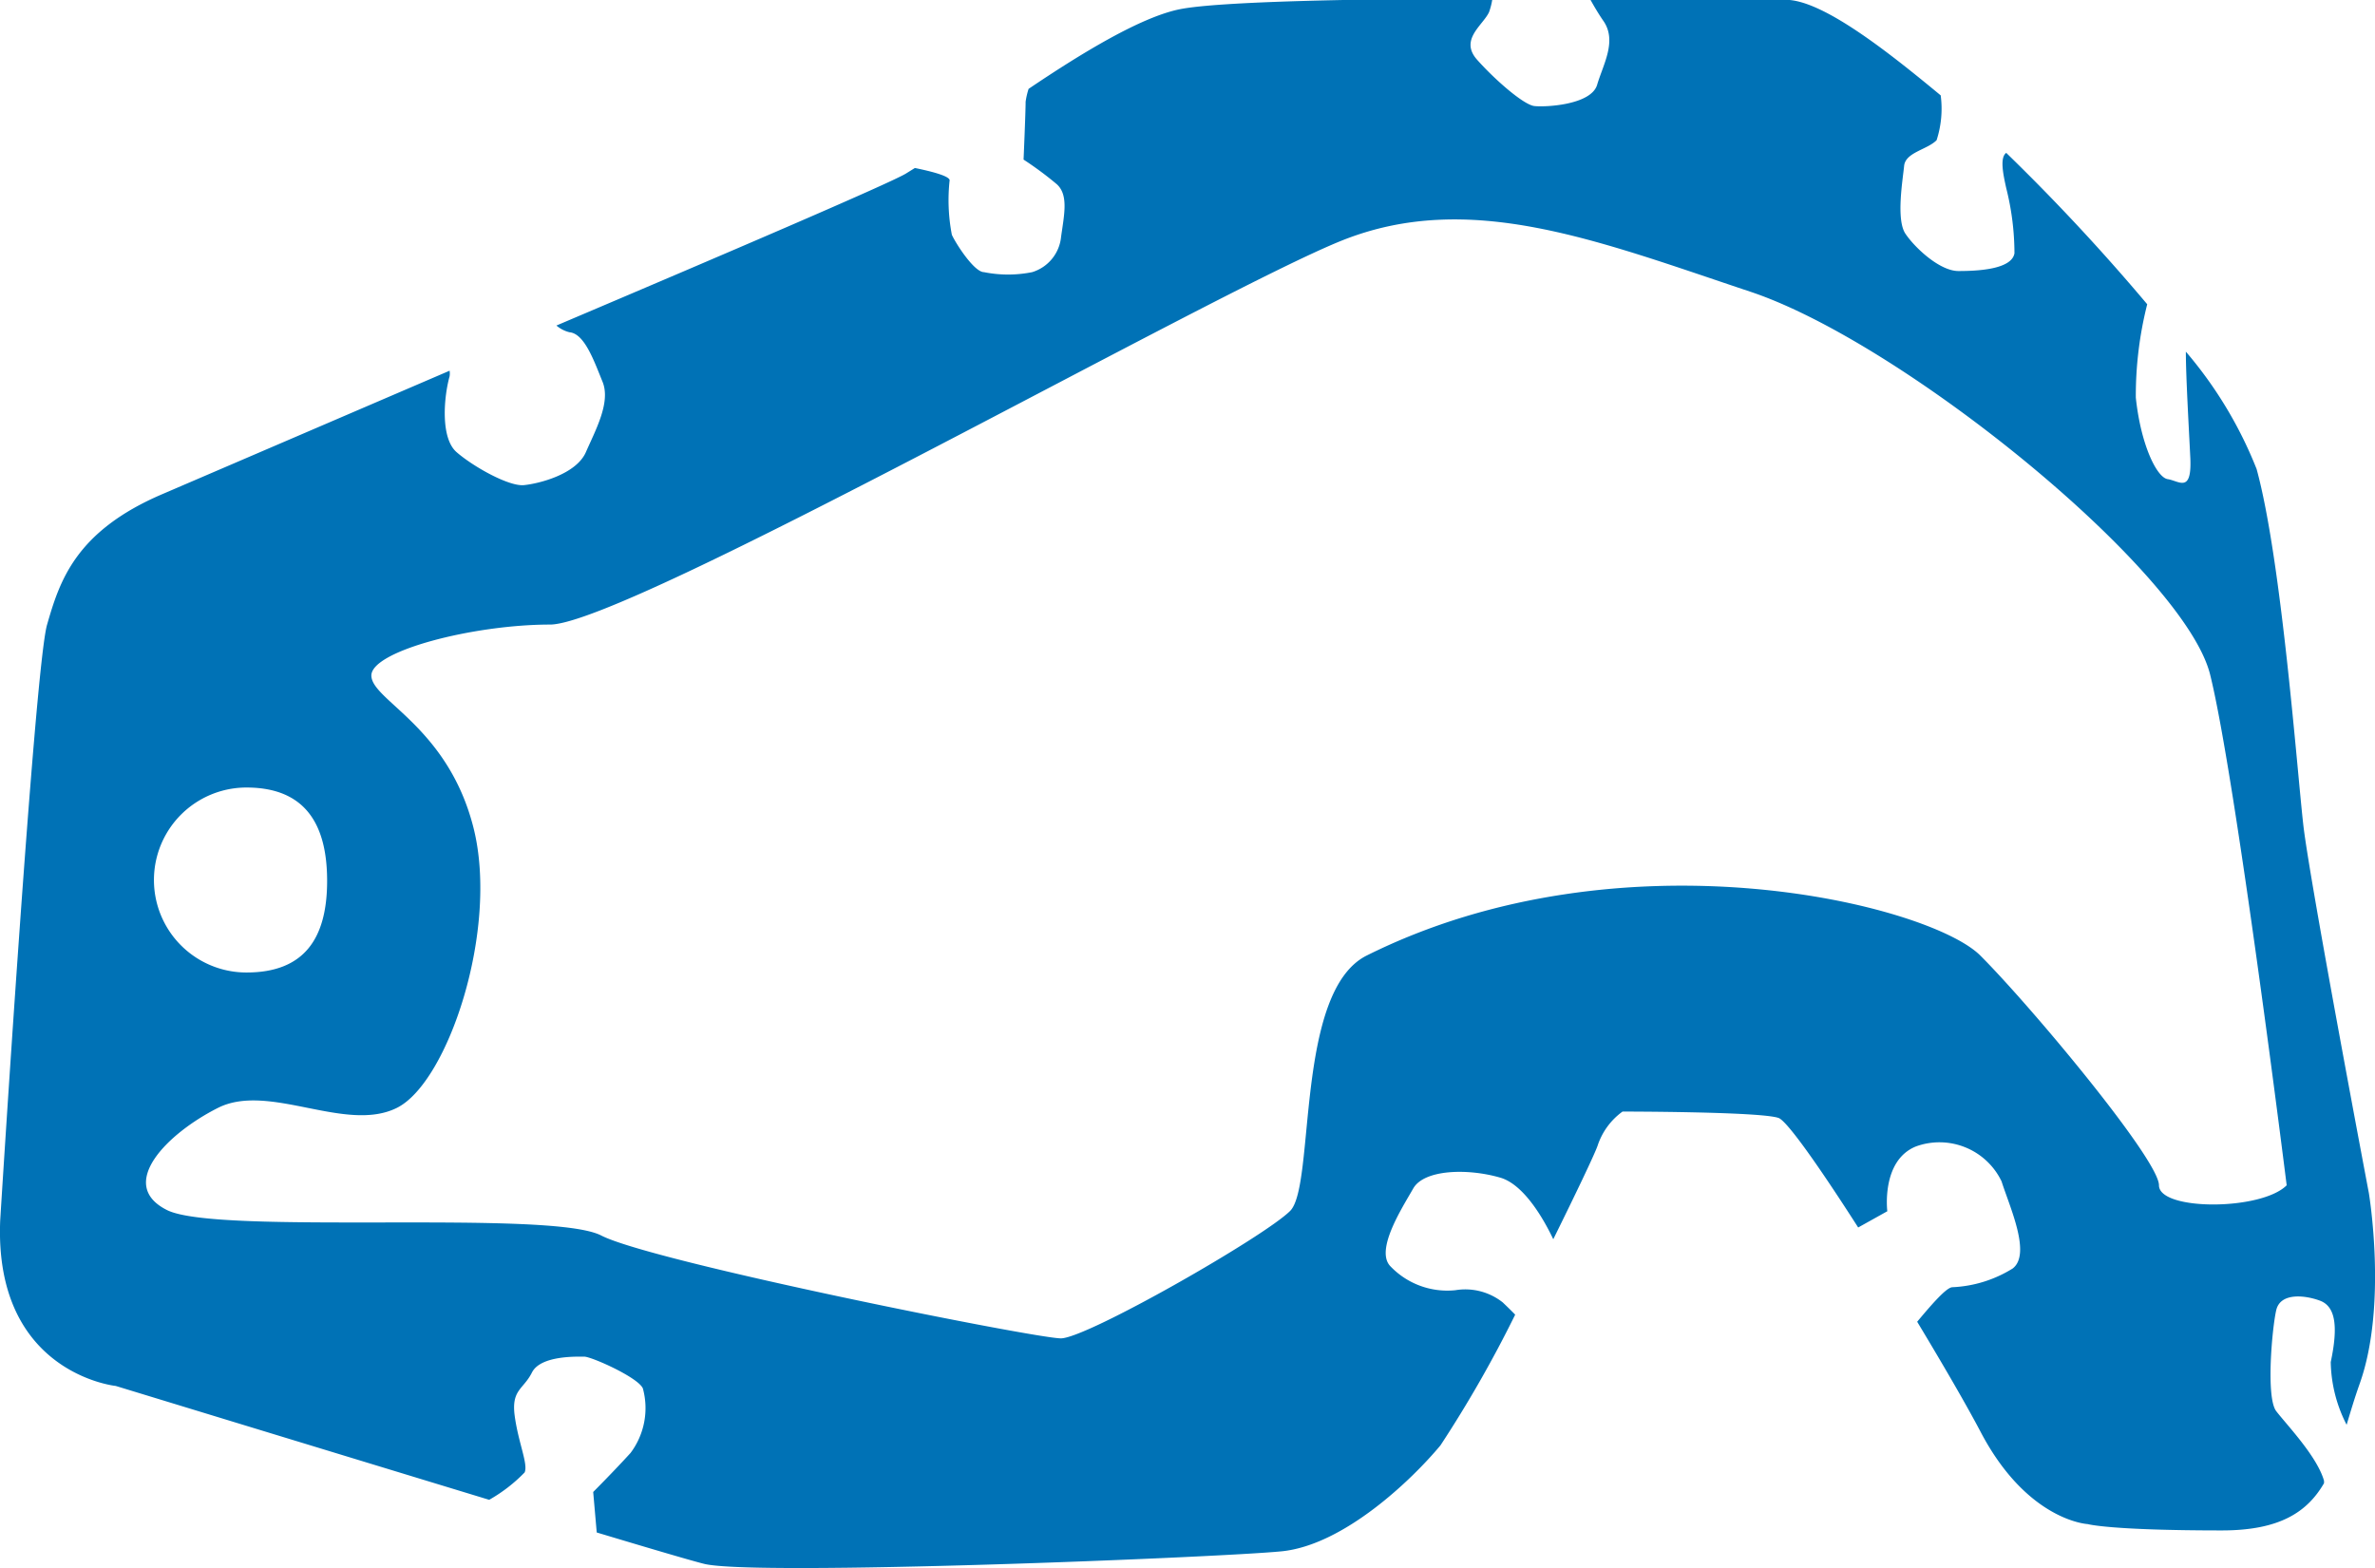 <svg id="Layer_1" data-name="Layer 1" xmlns="http://www.w3.org/2000/svg" viewBox="0 0 127.2 84.02"><defs><style>.cls-1{fill:none;}.cls-2{fill:#0072b6;}</style></defs><title>racemeet-icon-tearoffs</title><path class="cls-1" d="M25,87.91c3.07,0,4.32-1.87,4.32-4.94S28.06,78,25,78a4.95,4.95,0,1,0,0,9.89Z" transform="translate(-11.8 -35.81)"/><path class="cls-2" d="M138.67,99.72S135.5,83,135.16,80s-1.17-14.21-2.5-19.06a22.26,22.26,0,0,0-3.79-6.29c0,1.36.17,4.24.24,5.72.08,1.89-.61,1.2-1.21,1.11s-1.45-1.88-1.71-4.37a20,20,0,0,1,.61-5A110.44,110.44,0,0,0,119.25,44c-.35.25-.17,1.13,0,1.89a14.39,14.39,0,0,1,.44,3.49c-.15.87-2,.95-3,.95s-2.33-1.24-2.84-2-.14-2.9-.07-3.63,1.24-.87,1.74-1.38a5.46,5.46,0,0,0,.22-2.4c-2.73-2.26-6.31-5.12-8.3-5.12-1,0-5.28,0-10.49-.06.24.44.49.85.71,1.17.77,1.08,0,2.35-.32,3.44s-2.8,1.21-3.37,1.14-2.1-1.4-3.06-2.48.32-1.85.64-2.55a3.65,3.65,0,0,0,.18-.72c-7.23,0-14.64.15-16.72.56s-5.23,2.32-8.12,4.27a4.14,4.14,0,0,0-.16.69c0,.58-.11,3.1-.11,3.1a18.22,18.22,0,0,1,1.78,1.32c.63.57.4,1.61.23,2.81a2.2,2.2,0,0,1-1.55,1.9,6.56,6.56,0,0,1-2.58,0c-.52,0-1.49-1.5-1.72-2a9.78,9.78,0,0,1-.12-2.92c0-.21-.83-.45-1.86-.66l-.5.31c-1,.58-9.66,4.29-18.7,8.13a1.71,1.71,0,0,0,.7.36c.81.07,1.32,1.55,1.77,2.65s-.37,2.58-.89,3.77-2.51,1.69-3.32,1.77-2.73-1-3.61-1.77-.67-3-.37-4.06a1,1,0,0,0,0-.3L20.5,62.28c-4.68,2-5.51,4.68-6.18,7s-2.51,31.92-2.51,31.92c-.33,8.19,6.19,8.86,6.19,8.86s11,3.36,20,6.1a8.37,8.37,0,0,0,1.9-1.47c.19-.45-.33-1.56-.53-3s.46-1.43.92-2.35,2.41-.85,2.8-.85,2.88,1.11,3.14,1.7a4,4,0,0,1-.66,3.46c-.91,1-2,2.09-2,2.09l.19,2.17c2.93.88,5.1,1.52,5.75,1.68,2.67.67,27.57-.34,30.92-.67s7-3.85,8.52-5.68a65.25,65.25,0,0,0,4-7c-.32-.33-.58-.57-.66-.65a3.23,3.23,0,0,0-2.54-.66,4.21,4.21,0,0,1-3.5-1.3c-.8-.88.66-3.13,1.24-4.15s2.91-1.09,4.66-.58c1.32.38,2.4,2.37,2.84,3.3,1.22-2.47,2.19-4.5,2.37-5a3.67,3.67,0,0,1,1.34-1.84s7.35,0,8.35.34c.46.15,2.24,2.7,4.27,5.87l1.56-.87s-.34-2.71,1.53-3.47A3.69,3.69,0,0,1,119,99.1c.43,1.36,1.61,3.9.59,4.67a6.66,6.66,0,0,1-3.22,1c-.31,0-1.08.88-1.89,1.85,1.39,2.31,2.66,4.49,3.45,6,2.5,4.68,5.68,4.84,5.68,4.84s1.17.34,7.19.34c3.12,0,4.58-1,5.47-2.53l0-.13c-.37-1.31-2-3-2.56-3.73s-.22-4.46,0-5.41,1.53-.81,2.34-.51,1,1.31.58,3.29a7.61,7.61,0,0,0,.85,3.36c.21-.7.43-1.44.7-2.2C139.68,105.74,138.67,99.72,138.67,99.72ZM25,78c3.07,0,4.32,1.87,4.32,5S28.06,87.91,25,87.91A4.95,4.95,0,1,1,25,78ZM127.43,99.31c0-1.37-6.84-9.58-9.57-12.31S98.71,80.16,85,87c-3.87,1.93-2.74,12.31-4.1,13.68S70,107.51,68.62,107.51,46.73,103.41,44,102s-20.52,0-23.25-1.36,0-4.11,2.73-5.48,6.84,1.37,9.58,0,5.47-9.57,4.1-15S31.69,73.32,31.69,72s5.47-2.73,9.57-2.73S76.82,51.44,83.66,48.7s13.68,0,21.89,2.74,23.25,15,24.62,20.51,4.1,27.36,4.1,27.36C132.9,100.68,127.43,100.68,127.43,99.31Z" transform="translate(-11.8 -35.81)"/></svg>